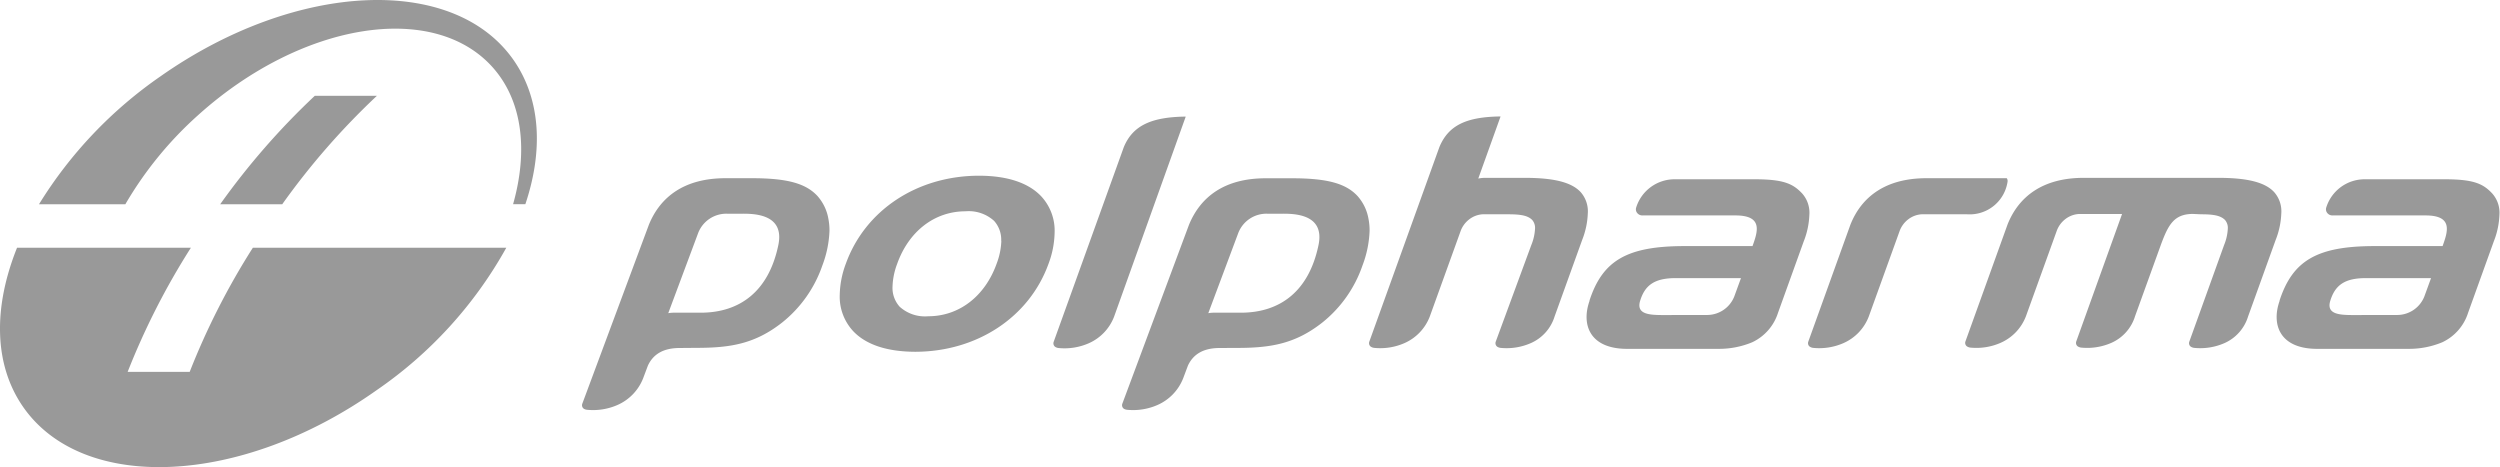 <svg id="Layer_2" data-name="Layer 2" xmlns="http://www.w3.org/2000/svg" viewBox="0 0 350.58 65.51"><defs><style>.cls-1{fill:#999;}</style></defs><title>polpharma</title><path class="cls-1" d="M72.08,8.51C63.7-3.65,41.49-2.66,22.47,10.73a60.22,60.22,0,0,0-17,17.91H17.58A51.61,51.61,0,0,1,27.8,16.13c14.45-13,32.92-16,41.26-6.72,4.25,4.74,5,11.76,2.89,19.23h1.72C76.18,21.17,75.85,14,72.08,8.51ZM44.15,13.43A102.28,102.28,0,0,0,30.88,28.64h8.7A102.21,102.21,0,0,1,52.86,13.43Z"/><path class="cls-1" d="M71,34.74a58.94,58.94,0,0,1-18.22,20C33.79,68.17,11.58,69.16,3.2,57-.92,51-.92,43,2.39,34.74H26.77A101.64,101.64,0,0,0,17.9,52.15h8.7a101.68,101.68,0,0,1,8.86-17.41ZM95.33,48.8c-2.3,0-3.72.86-4.47,2.46l-.68,1.81a6.8,6.8,0,0,1-3.61,3.73,8.48,8.48,0,0,1-4.18.67,1.12,1.12,0,0,1-.48-.13.57.57,0,0,1-.2-.19.61.61,0,0,1-.06-.52L91,31.5c1.61-3.93,5-6.51,10.74-6.51h3.72c5,0,7.56.76,9.16,2.48a6.46,6.46,0,0,1,1.54,3.18,8.6,8.6,0,0,1,.16,1.72,15.18,15.18,0,0,1-1,4.86,17.51,17.51,0,0,1-5.64,8c-3.82,3-7.27,3.55-12,3.55Zm-1.62-4.88a4.18,4.18,0,0,1,.75-.07h3.79c5.51,0,9.54-3,10.89-9.45,1-4.66-3.92-4.43-5.41-4.43H102a4.23,4.23,0,0,0-4.1,2.72Zm77.35,4.88c-2.3,0-3.72.86-4.47,2.46l-.68,1.81a6.8,6.8,0,0,1-3.61,3.73,8.48,8.48,0,0,1-4.18.67,1.12,1.12,0,0,1-.48-.13.57.57,0,0,1-.2-.19.62.62,0,0,1-.06-.52l9.36-25.12c1.62-3.93,5-6.51,10.74-6.51h3.72c5,0,7.56.76,9.16,2.48a6.44,6.44,0,0,1,1.54,3.18,8.35,8.35,0,0,1,.16,1.72,15.08,15.08,0,0,1-1,4.86,17.52,17.52,0,0,1-5.64,8c-3.82,3-7.27,3.55-12,3.55Zm-1.62-4.88a4.18,4.18,0,0,1,.75-.07H174c5.51,0,9.54-3,10.89-9.45,1-4.66-3.92-4.43-5.41-4.43h-1.74a4.23,4.23,0,0,0-4.1,2.72ZM281.52,25.51a.67.67,0,0,0-.11-.52H270.15c-5.69,0-9.09,2.57-10.66,6.51l-5.92,16.44a.62.62,0,0,0,.07.52.56.56,0,0,0,.21.19,1.11,1.11,0,0,0,.48.14,8.44,8.44,0,0,0,4.17-.67,6.67,6.67,0,0,0,3.56-3.73l4.33-12a3.63,3.63,0,0,1,1.23-1.65,3.42,3.42,0,0,1,1.85-.69h6.39A5.37,5.37,0,0,0,281.52,25.51ZM209.74,47.94a.62.62,0,0,0,.07.52.57.57,0,0,0,.2.19,1.12,1.12,0,0,0,.48.14,8.44,8.44,0,0,0,4.17-.67A6,6,0,0,0,218,44.39l3.87-10.74a11.17,11.17,0,0,0,.79-3.71,4.07,4.07,0,0,0-1-3h0c-1.25-1.35-3.67-2-7.82-2h-5.6a4.67,4.67,0,0,0-.94.1l3.11-8.66a.06.06,0,0,0,0-.05.07.07,0,0,0,0,0c-4.79.06-7.29,1.24-8.56,4.29l-9.84,27.32a.62.62,0,0,0,.07.52.57.57,0,0,0,.21.19,1.11,1.11,0,0,0,.48.14,8.44,8.44,0,0,0,4.17-.67,6.68,6.68,0,0,0,3.56-3.73l4.33-12a3.64,3.64,0,0,1,1.23-1.65,3.42,3.42,0,0,1,1.85-.69h3.57c1.67,0,2.73.14,3.38.79a1.69,1.69,0,0,1,.4,1.23,6.91,6.91,0,0,1-.52,2.29ZM166.26,16.4a.07.07,0,0,0,0-.05.07.07,0,0,0,0,0c-4.79.06-7.41,1.24-8.67,4.29l-9.84,27.32a.61.61,0,0,0,.07.52.56.56,0,0,0,.2.19,1.12,1.12,0,0,0,.48.14,8.44,8.44,0,0,0,4.17-.67,6.68,6.68,0,0,0,3.56-3.73ZM308.63,30.05c1.67,0,2.73.14,3.38.79a1.69,1.69,0,0,1,.4,1.23,6.91,6.91,0,0,1-.52,2.29L307,47.94a.62.62,0,0,0,.07.52.58.58,0,0,0,.21.19,1.12,1.12,0,0,0,.48.14,8.44,8.44,0,0,0,4.17-.67,6,6,0,0,0,3.32-3.73l3.87-10.74a11.15,11.15,0,0,0,.79-3.71,4.07,4.07,0,0,0-1-3c-1.25-1.35-3.67-2-7.82-2H292.19c-5.69,0-9.09,2.59-10.66,6.52l-5.92,16.44a.61.61,0,0,0,.07.52.57.57,0,0,0,.21.19,1.11,1.11,0,0,0,.48.14,8.44,8.44,0,0,0,4.17-.67,6.67,6.67,0,0,0,3.56-3.73l4.33-12a3.66,3.66,0,0,1,1.23-1.65,3.43,3.43,0,0,1,1.86-.69h6.06l-6.43,17.89a.62.62,0,0,0,.07.52.57.57,0,0,0,.21.19,1.11,1.11,0,0,0,.48.14,8.44,8.44,0,0,0,4.17-.67,6,6,0,0,0,3.32-3.73l3.67-10.15c1-2.67,1.8-4.2,4.45-4.2ZM128.4,49.33c-4,0-7-1-8.79-2.93h0a7.09,7.09,0,0,1-1.85-5.08,13,13,0,0,1,.85-4.33c2.71-7.52,10-12.33,18.65-12.35,4,0,7,1,8.79,2.93h0a7.08,7.08,0,0,1,1.84,5.08,13,13,0,0,1-.85,4.33C144.34,44.49,137,49.3,128.4,49.33Zm12-15.55a3.94,3.94,0,0,0-1-2.81,5.29,5.29,0,0,0-4-1.34c-4.4,0-8,2.87-9.6,7.4a9.78,9.78,0,0,0-.64,3.17,3.94,3.94,0,0,0,1,2.81,5.28,5.28,0,0,0,4,1.34c4.4,0,8-2.87,9.61-7.4A9.83,9.83,0,0,0,140.42,33.77Zm99,10.39a4.1,4.1,0,0,0,3.8-2.59l.94-2.58H235c-3,0-4.33,1-5,3.18-.57,1.88,1.24,2,3.22,2Zm-16.51-2c1.83-5.61,5.22-7.66,13.34-7.66h9.53c.71-2,1.54-4.3-2.4-4.3h-13a.92.92,0,0,1-.77-.34.81.81,0,0,1-.14-.79,5.64,5.64,0,0,1,5.41-3.94h11.22c4.14,0,5.39.67,6.65,2a4.07,4.07,0,0,1,1,3,11.15,11.15,0,0,1-.79,3.71l-3.6,10A6.84,6.84,0,0,1,245.71,48a12.11,12.11,0,0,1-4.65.92H228.37C222.9,49,221.71,45.51,222.92,42.15Zm113.28,2a4.1,4.1,0,0,0,3.8-2.59l.94-2.58h-9.13c-3,0-4.33,1-5,3.18-.57,1.88,1.24,2,3.21,2Zm-16.51-2c1.83-5.61,5.22-7.66,13.34-7.66h9.53c.71-2,1.54-4.3-2.4-4.3h-13a.92.92,0,0,1-.77-.34.82.82,0,0,1-.14-.79,5.64,5.64,0,0,1,5.41-3.94h11.22c4.14,0,5.4.67,6.65,2a4.08,4.08,0,0,1,1,3,11.2,11.2,0,0,1-.79,3.71l-3.6,10A6.84,6.84,0,0,1,342.48,48a12.12,12.12,0,0,1-4.66.92H325.14C319.67,49,318.48,45.51,319.69,42.15Z"/></svg>